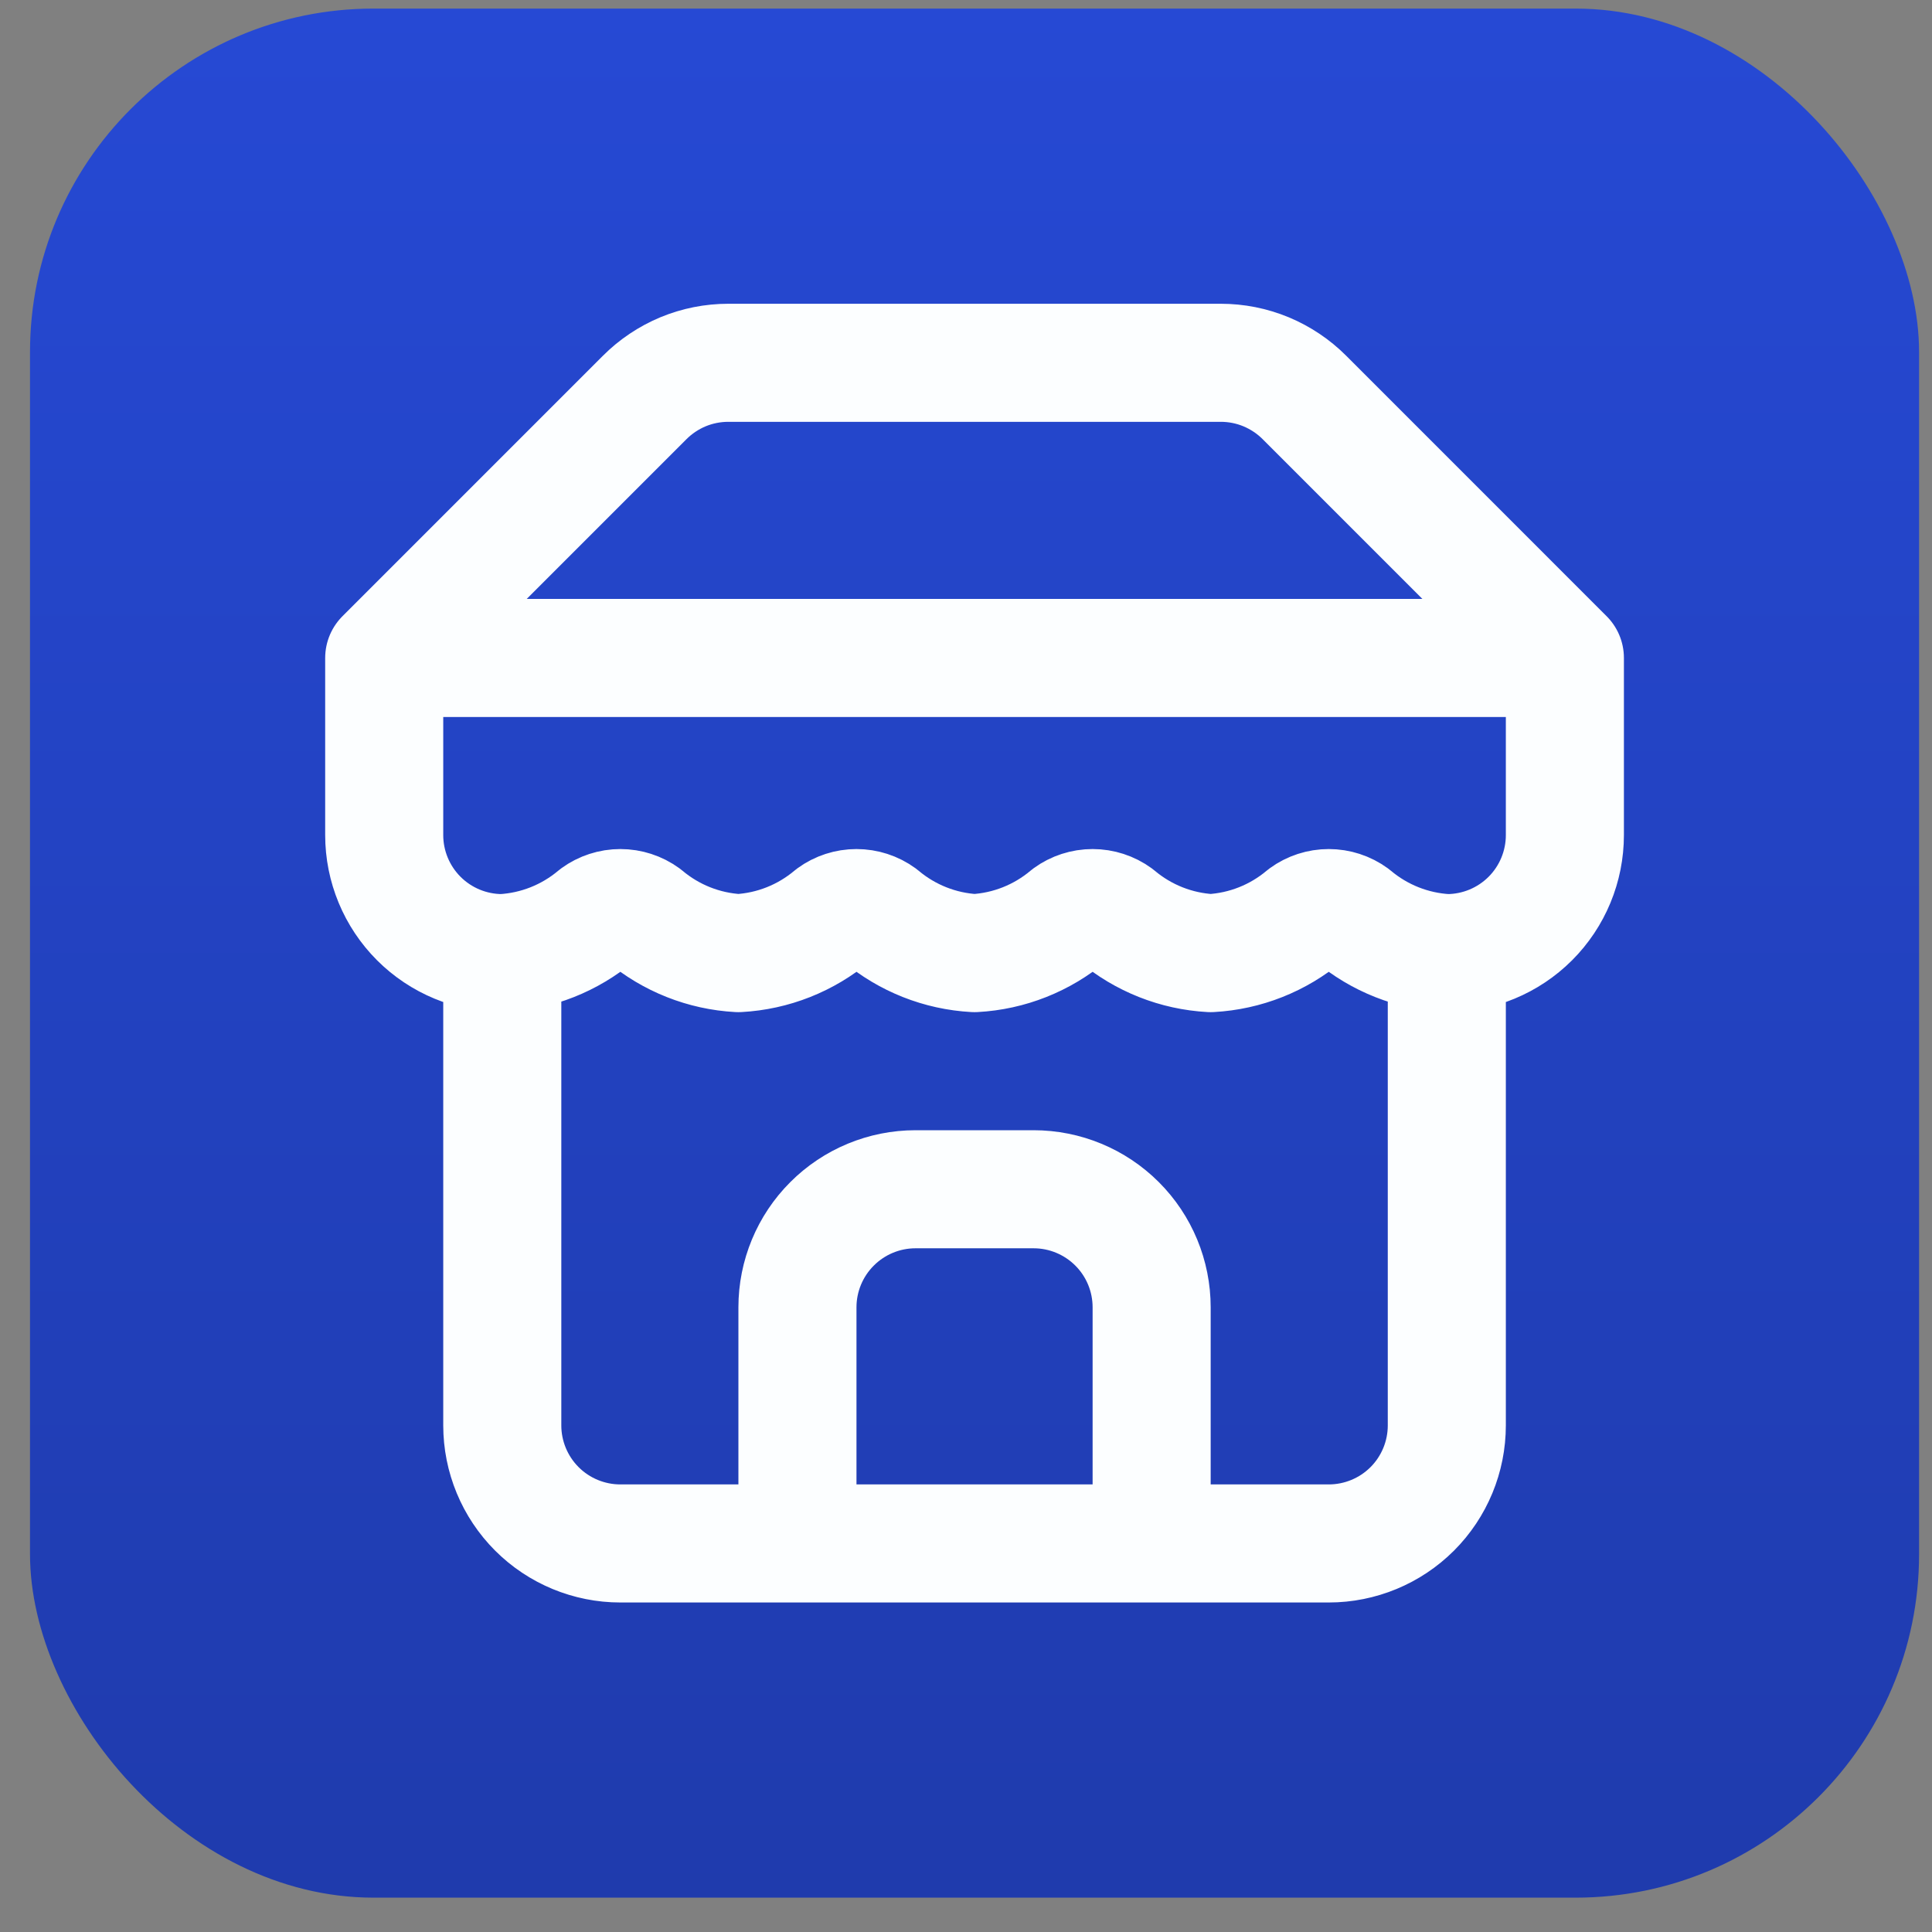 <svg width="45" height="45" viewBox="0 0 45 45" fill="none" xmlns="http://www.w3.org/2000/svg">
<rect x="0" y="0" width="45" height="45" fill="#808080" stroke="none"/>
<rect x="0.699" y="0.2" width="44" height="44" rx="8" fill="url(#paint0_linear_16626_1478)"/>
<path d="M8.949 15.325L15.013 9.261C15.269 9.004 15.573 8.8 15.908 8.66C16.243 8.521 16.603 8.45 16.965 8.45H28.433C28.796 8.45 29.155 8.521 29.49 8.66C29.825 8.8 30.13 9.004 30.386 9.261L36.449 15.325M8.949 15.325H36.449M8.949 15.325V19.45C8.949 20.179 9.239 20.879 9.755 21.395C10.27 21.91 10.97 22.2 11.699 22.2M36.449 15.325V19.45C36.449 20.179 36.16 20.879 35.644 21.395C35.128 21.91 34.429 22.2 33.699 22.2M11.699 22.2V33.2C11.699 33.929 11.989 34.629 12.505 35.145C13.02 35.66 13.72 35.95 14.449 35.95H30.949C31.679 35.95 32.378 35.66 32.894 35.145C33.41 34.629 33.699 33.929 33.699 33.2V22.2M11.699 22.2C12.503 22.156 13.27 21.852 13.886 21.334C14.05 21.215 14.247 21.151 14.449 21.151C14.652 21.151 14.849 21.215 15.013 21.334C15.629 21.852 16.396 22.156 17.199 22.2C18.003 22.156 18.77 21.852 19.386 21.334C19.549 21.215 19.747 21.151 19.949 21.151C20.152 21.151 20.349 21.215 20.513 21.334C21.129 21.852 21.896 22.156 22.699 22.2C23.503 22.156 24.27 21.852 24.886 21.334C25.049 21.215 25.247 21.151 25.449 21.151C25.652 21.151 25.849 21.215 26.013 21.334C26.629 21.852 27.396 22.156 28.199 22.2C29.003 22.156 29.77 21.852 30.386 21.334C30.549 21.215 30.747 21.151 30.949 21.151C31.152 21.151 31.349 21.215 31.513 21.334C32.129 21.852 32.896 22.156 33.699 22.2M26.824 35.95V30.45C26.824 29.721 26.535 29.021 26.019 28.506C25.503 27.99 24.804 27.7 24.074 27.7H21.324C20.595 27.7 19.895 27.99 19.38 28.506C18.864 29.021 18.574 29.721 18.574 30.45V35.95" stroke="#FCFEFF" stroke-width="2.75" stroke-linecap="round" stroke-linejoin="round"/>
<defs>
<linearGradient id="paint0_linear_16626_1478" x1="22.699" y1="0.2" x2="22.699" y2="44.2" gradientUnits="userSpaceOnUse">
<stop stop-color="#2649D4"/>
<stop offset="1" stop-color="#1F3BAD"/>
</linearGradient>
</defs>
</svg>
